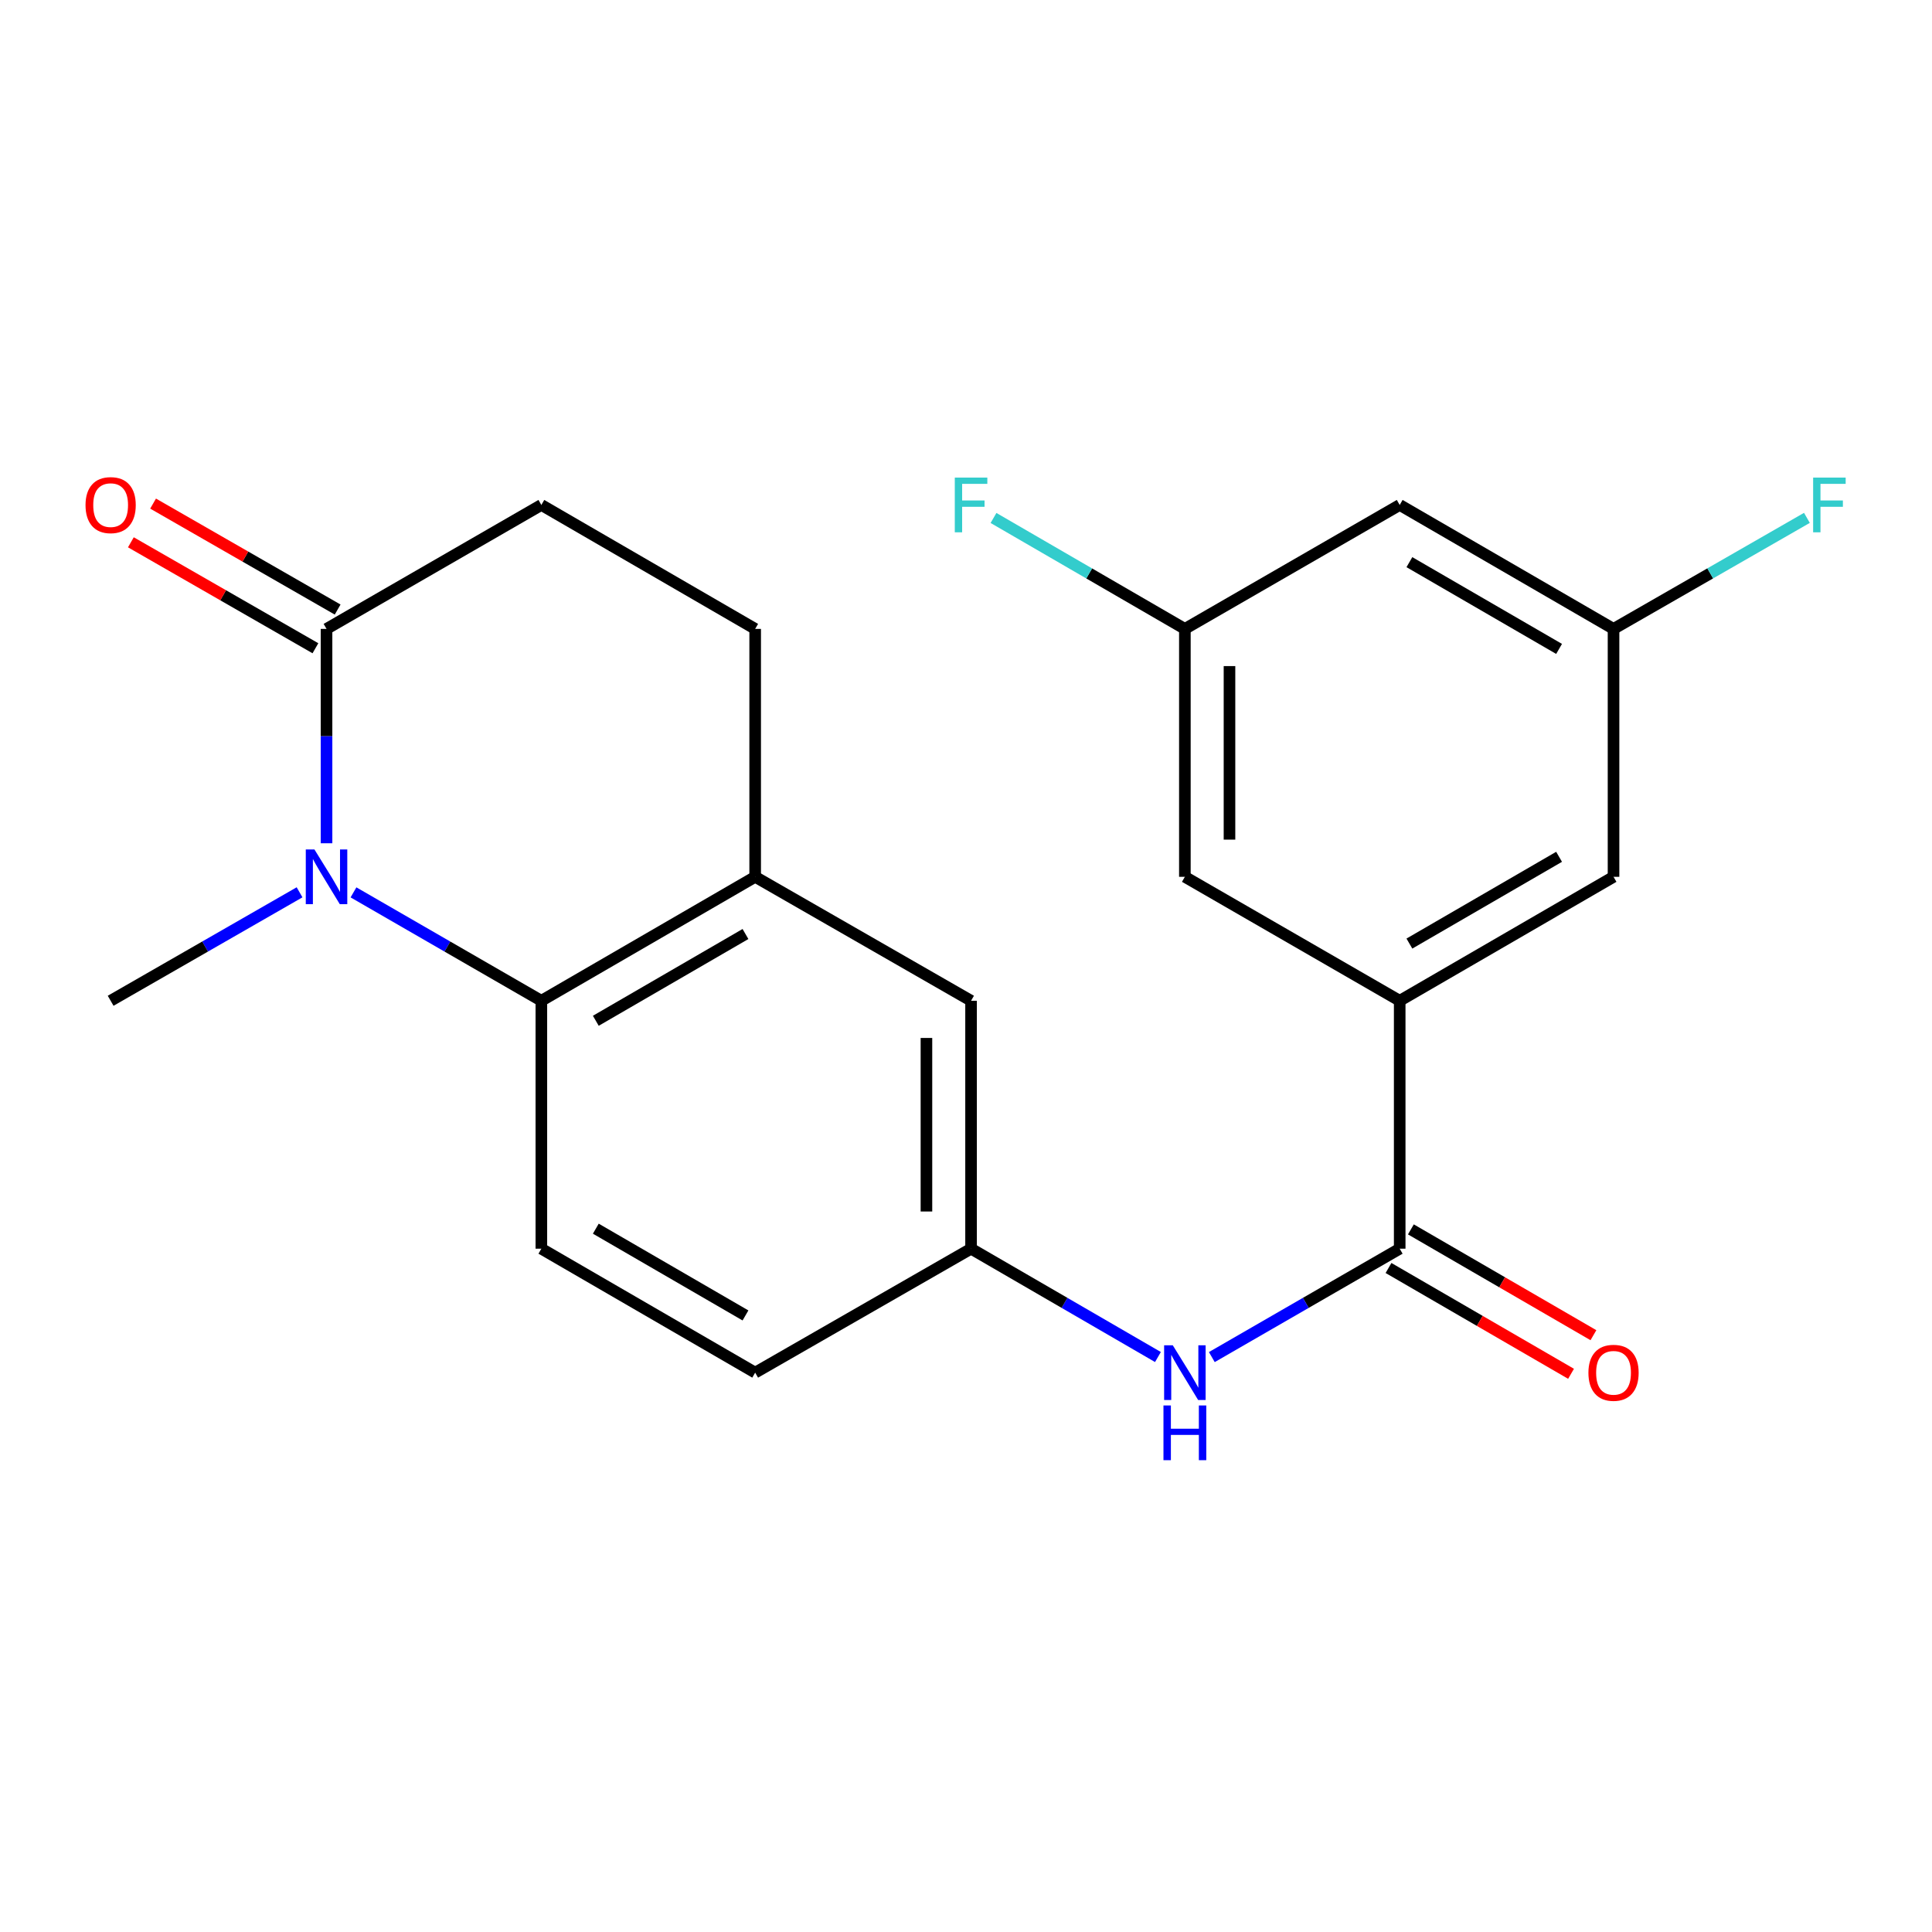 <?xml version='1.0' encoding='iso-8859-1'?>
<svg version='1.1' baseProfile='full'
              xmlns='http://www.w3.org/2000/svg'
                      xmlns:rdkit='http://www.rdkit.org/xml'
                      xmlns:xlink='http://www.w3.org/1999/xlink'
                  xml:space='preserve'
width='1000px' height='1000px' viewBox='0 0 1000 1000'>
<!-- END OF HEADER -->
<rect style='opacity:1.0;fill:#FFFFFF;stroke:none' width='1000' height='1000' x='0' y='0'> </rect>
<path class='bond-0' d='M 182.962,461.89 L 231.584,489.943' style='fill:none;fill-rule:evenodd;stroke:#0000FF;stroke-width:6px;stroke-linecap:butt;stroke-linejoin:miter;stroke-opacity:1' />
<path class='bond-0' d='M 231.584,489.943 L 280.207,517.997' style='fill:none;fill-rule:evenodd;stroke:#000000;stroke-width:6px;stroke-linecap:butt;stroke-linejoin:miter;stroke-opacity:1' />
<path class='bond-2' d='M 169.013,436.473 L 169.013,380.996' style='fill:none;fill-rule:evenodd;stroke:#0000FF;stroke-width:6px;stroke-linecap:butt;stroke-linejoin:miter;stroke-opacity:1' />
<path class='bond-2' d='M 169.013,380.996 L 169.013,325.518' style='fill:none;fill-rule:evenodd;stroke:#000000;stroke-width:6px;stroke-linecap:butt;stroke-linejoin:miter;stroke-opacity:1' />
<path class='bond-19' d='M 155.052,461.857 L 106.16,489.927' style='fill:none;fill-rule:evenodd;stroke:#0000FF;stroke-width:6px;stroke-linecap:butt;stroke-linejoin:miter;stroke-opacity:1' />
<path class='bond-19' d='M 106.16,489.927 L 57.267,517.997' style='fill:none;fill-rule:evenodd;stroke:#000000;stroke-width:6px;stroke-linecap:butt;stroke-linejoin:miter;stroke-opacity:1' />
<path class='bond-4' d='M 280.207,517.997 L 390.874,453.841' style='fill:none;fill-rule:evenodd;stroke:#000000;stroke-width:6px;stroke-linecap:butt;stroke-linejoin:miter;stroke-opacity:1' />
<path class='bond-4' d='M 308.39,528.355 L 385.857,483.446' style='fill:none;fill-rule:evenodd;stroke:#000000;stroke-width:6px;stroke-linecap:butt;stroke-linejoin:miter;stroke-opacity:1' />
<path class='bond-6' d='M 280.207,517.997 L 280.207,646.32' style='fill:none;fill-rule:evenodd;stroke:#000000;stroke-width:6px;stroke-linecap:butt;stroke-linejoin:miter;stroke-opacity:1' />
<path class='bond-1' d='M 724.481,646.32 L 675.859,674.373' style='fill:none;fill-rule:evenodd;stroke:#000000;stroke-width:6px;stroke-linecap:butt;stroke-linejoin:miter;stroke-opacity:1' />
<path class='bond-1' d='M 675.859,674.373 L 627.237,702.427' style='fill:none;fill-rule:evenodd;stroke:#0000FF;stroke-width:6px;stroke-linecap:butt;stroke-linejoin:miter;stroke-opacity:1' />
<path class='bond-3' d='M 724.481,646.32 L 724.481,517.997' style='fill:none;fill-rule:evenodd;stroke:#000000;stroke-width:6px;stroke-linecap:butt;stroke-linejoin:miter;stroke-opacity:1' />
<path class='bond-11' d='M 718.69,656.311 L 765.931,683.694' style='fill:none;fill-rule:evenodd;stroke:#000000;stroke-width:6px;stroke-linecap:butt;stroke-linejoin:miter;stroke-opacity:1' />
<path class='bond-11' d='M 765.931,683.694 L 813.172,711.077' style='fill:none;fill-rule:evenodd;stroke:#FF0000;stroke-width:6px;stroke-linecap:butt;stroke-linejoin:miter;stroke-opacity:1' />
<path class='bond-11' d='M 730.272,636.329 L 777.513,663.712' style='fill:none;fill-rule:evenodd;stroke:#000000;stroke-width:6px;stroke-linecap:butt;stroke-linejoin:miter;stroke-opacity:1' />
<path class='bond-11' d='M 777.513,663.712 L 824.755,691.095' style='fill:none;fill-rule:evenodd;stroke:#FF0000;stroke-width:6px;stroke-linecap:butt;stroke-linejoin:miter;stroke-opacity:1' />
<path class='bond-14' d='M 169.013,325.518 L 280.207,261.363' style='fill:none;fill-rule:evenodd;stroke:#000000;stroke-width:6px;stroke-linecap:butt;stroke-linejoin:miter;stroke-opacity:1' />
<path class='bond-15' d='M 174.763,315.504 L 127,288.082' style='fill:none;fill-rule:evenodd;stroke:#000000;stroke-width:6px;stroke-linecap:butt;stroke-linejoin:miter;stroke-opacity:1' />
<path class='bond-15' d='M 127,288.082 L 79.238,260.661' style='fill:none;fill-rule:evenodd;stroke:#FF0000;stroke-width:6px;stroke-linecap:butt;stroke-linejoin:miter;stroke-opacity:1' />
<path class='bond-15' d='M 163.263,335.533 L 115.501,308.112' style='fill:none;fill-rule:evenodd;stroke:#000000;stroke-width:6px;stroke-linecap:butt;stroke-linejoin:miter;stroke-opacity:1' />
<path class='bond-15' d='M 115.501,308.112 L 67.739,280.691' style='fill:none;fill-rule:evenodd;stroke:#FF0000;stroke-width:6px;stroke-linecap:butt;stroke-linejoin:miter;stroke-opacity:1' />
<path class='bond-9' d='M 724.481,517.997 L 835.162,453.841' style='fill:none;fill-rule:evenodd;stroke:#000000;stroke-width:6px;stroke-linecap:butt;stroke-linejoin:miter;stroke-opacity:1' />
<path class='bond-9' d='M 729.501,488.392 L 806.977,443.483' style='fill:none;fill-rule:evenodd;stroke:#000000;stroke-width:6px;stroke-linecap:butt;stroke-linejoin:miter;stroke-opacity:1' />
<path class='bond-10' d='M 724.481,517.997 L 613.287,453.841' style='fill:none;fill-rule:evenodd;stroke:#000000;stroke-width:6px;stroke-linecap:butt;stroke-linejoin:miter;stroke-opacity:1' />
<path class='bond-8' d='M 390.874,453.841 L 502.62,517.997' style='fill:none;fill-rule:evenodd;stroke:#000000;stroke-width:6px;stroke-linecap:butt;stroke-linejoin:miter;stroke-opacity:1' />
<path class='bond-22' d='M 390.874,453.841 L 390.874,325.518' style='fill:none;fill-rule:evenodd;stroke:#000000;stroke-width:6px;stroke-linecap:butt;stroke-linejoin:miter;stroke-opacity:1' />
<path class='bond-5' d='M 599.349,702.395 L 550.985,674.357' style='fill:none;fill-rule:evenodd;stroke:#0000FF;stroke-width:6px;stroke-linecap:butt;stroke-linejoin:miter;stroke-opacity:1' />
<path class='bond-5' d='M 550.985,674.357 L 502.62,646.32' style='fill:none;fill-rule:evenodd;stroke:#000000;stroke-width:6px;stroke-linecap:butt;stroke-linejoin:miter;stroke-opacity:1' />
<path class='bond-18' d='M 280.207,646.32 L 390.874,710.475' style='fill:none;fill-rule:evenodd;stroke:#000000;stroke-width:6px;stroke-linecap:butt;stroke-linejoin:miter;stroke-opacity:1' />
<path class='bond-18' d='M 308.39,635.962 L 385.857,680.871' style='fill:none;fill-rule:evenodd;stroke:#000000;stroke-width:6px;stroke-linecap:butt;stroke-linejoin:miter;stroke-opacity:1' />
<path class='bond-7' d='M 502.62,646.32 L 390.874,710.475' style='fill:none;fill-rule:evenodd;stroke:#000000;stroke-width:6px;stroke-linecap:butt;stroke-linejoin:miter;stroke-opacity:1' />
<path class='bond-23' d='M 502.62,646.32 L 502.62,517.997' style='fill:none;fill-rule:evenodd;stroke:#000000;stroke-width:6px;stroke-linecap:butt;stroke-linejoin:miter;stroke-opacity:1' />
<path class='bond-23' d='M 479.524,627.071 L 479.524,537.245' style='fill:none;fill-rule:evenodd;stroke:#000000;stroke-width:6px;stroke-linecap:butt;stroke-linejoin:miter;stroke-opacity:1' />
<path class='bond-12' d='M 835.162,453.841 L 835.162,325.518' style='fill:none;fill-rule:evenodd;stroke:#000000;stroke-width:6px;stroke-linecap:butt;stroke-linejoin:miter;stroke-opacity:1' />
<path class='bond-13' d='M 613.287,453.841 L 613.287,325.518' style='fill:none;fill-rule:evenodd;stroke:#000000;stroke-width:6px;stroke-linecap:butt;stroke-linejoin:miter;stroke-opacity:1' />
<path class='bond-13' d='M 636.383,434.593 L 636.383,344.767' style='fill:none;fill-rule:evenodd;stroke:#000000;stroke-width:6px;stroke-linecap:butt;stroke-linejoin:miter;stroke-opacity:1' />
<path class='bond-20' d='M 835.162,325.518 L 885.208,296.783' style='fill:none;fill-rule:evenodd;stroke:#000000;stroke-width:6px;stroke-linecap:butt;stroke-linejoin:miter;stroke-opacity:1' />
<path class='bond-20' d='M 885.208,296.783 L 935.253,268.047' style='fill:none;fill-rule:evenodd;stroke:#33CCCC;stroke-width:6px;stroke-linecap:butt;stroke-linejoin:miter;stroke-opacity:1' />
<path class='bond-24' d='M 835.162,325.518 L 724.481,261.363' style='fill:none;fill-rule:evenodd;stroke:#000000;stroke-width:6px;stroke-linecap:butt;stroke-linejoin:miter;stroke-opacity:1' />
<path class='bond-24' d='M 806.977,335.877 L 729.501,290.968' style='fill:none;fill-rule:evenodd;stroke:#000000;stroke-width:6px;stroke-linecap:butt;stroke-linejoin:miter;stroke-opacity:1' />
<path class='bond-16' d='M 613.287,325.518 L 724.481,261.363' style='fill:none;fill-rule:evenodd;stroke:#000000;stroke-width:6px;stroke-linecap:butt;stroke-linejoin:miter;stroke-opacity:1' />
<path class='bond-21' d='M 613.287,325.518 L 563.763,296.808' style='fill:none;fill-rule:evenodd;stroke:#000000;stroke-width:6px;stroke-linecap:butt;stroke-linejoin:miter;stroke-opacity:1' />
<path class='bond-21' d='M 563.763,296.808 L 514.238,268.098' style='fill:none;fill-rule:evenodd;stroke:#33CCCC;stroke-width:6px;stroke-linecap:butt;stroke-linejoin:miter;stroke-opacity:1' />
<path class='bond-17' d='M 280.207,261.363 L 390.874,325.518' style='fill:none;fill-rule:evenodd;stroke:#000000;stroke-width:6px;stroke-linecap:butt;stroke-linejoin:miter;stroke-opacity:1' />
<path  class='atom-0' d='M 162.753 439.681
L 172.033 454.681
Q 172.953 456.161, 174.433 458.841
Q 175.913 461.521, 175.993 461.681
L 175.993 439.681
L 179.753 439.681
L 179.753 468.001
L 175.873 468.001
L 165.913 451.601
Q 164.753 449.681, 163.513 447.481
Q 162.313 445.281, 161.953 444.601
L 161.953 468.001
L 158.273 468.001
L 158.273 439.681
L 162.753 439.681
' fill='#0000FF'/>
<path  class='atom-6' d='M 607.027 696.315
L 616.307 711.315
Q 617.227 712.795, 618.707 715.475
Q 620.187 718.155, 620.267 718.315
L 620.267 696.315
L 624.027 696.315
L 624.027 724.635
L 620.147 724.635
L 610.187 708.235
Q 609.027 706.315, 607.787 704.115
Q 606.587 701.915, 606.227 701.235
L 606.227 724.635
L 602.547 724.635
L 602.547 696.315
L 607.027 696.315
' fill='#0000FF'/>
<path  class='atom-6' d='M 602.207 727.467
L 606.047 727.467
L 606.047 739.507
L 620.527 739.507
L 620.527 727.467
L 624.367 727.467
L 624.367 755.787
L 620.527 755.787
L 620.527 742.707
L 606.047 742.707
L 606.047 755.787
L 602.207 755.787
L 602.207 727.467
' fill='#0000FF'/>
<path  class='atom-12' d='M 822.162 710.555
Q 822.162 703.755, 825.522 699.955
Q 828.882 696.155, 835.162 696.155
Q 841.442 696.155, 844.802 699.955
Q 848.162 703.755, 848.162 710.555
Q 848.162 717.435, 844.762 721.355
Q 841.362 725.235, 835.162 725.235
Q 828.922 725.235, 825.522 721.355
Q 822.162 717.475, 822.162 710.555
M 835.162 722.035
Q 839.482 722.035, 841.802 719.155
Q 844.162 716.235, 844.162 710.555
Q 844.162 704.995, 841.802 702.195
Q 839.482 699.355, 835.162 699.355
Q 830.842 699.355, 828.482 702.155
Q 826.162 704.955, 826.162 710.555
Q 826.162 716.275, 828.482 719.155
Q 830.842 722.035, 835.162 722.035
' fill='#FF0000'/>
<path  class='atom-16' d='M 44.267 261.443
Q 44.267 254.643, 47.627 250.843
Q 50.987 247.043, 57.267 247.043
Q 63.547 247.043, 66.907 250.843
Q 70.267 254.643, 70.267 261.443
Q 70.267 268.323, 66.867 272.243
Q 63.467 276.123, 57.267 276.123
Q 51.027 276.123, 47.627 272.243
Q 44.267 268.363, 44.267 261.443
M 57.267 272.923
Q 61.587 272.923, 63.907 270.043
Q 66.267 267.123, 66.267 261.443
Q 66.267 255.883, 63.907 253.083
Q 61.587 250.243, 57.267 250.243
Q 52.947 250.243, 50.587 253.043
Q 48.267 255.843, 48.267 261.443
Q 48.267 267.163, 50.587 270.043
Q 52.947 272.923, 57.267 272.923
' fill='#FF0000'/>
<path  class='atom-21' d='M 938.474 247.203
L 955.314 247.203
L 955.314 250.443
L 942.274 250.443
L 942.274 259.043
L 953.874 259.043
L 953.874 262.323
L 942.274 262.323
L 942.274 275.523
L 938.474 275.523
L 938.474 247.203
' fill='#33CCCC'/>
<path  class='atom-22' d='M 494.2 247.203
L 511.04 247.203
L 511.04 250.443
L 498 250.443
L 498 259.043
L 509.6 259.043
L 509.6 262.323
L 498 262.323
L 498 275.523
L 494.2 275.523
L 494.2 247.203
' fill='#33CCCC'/>
</svg>
